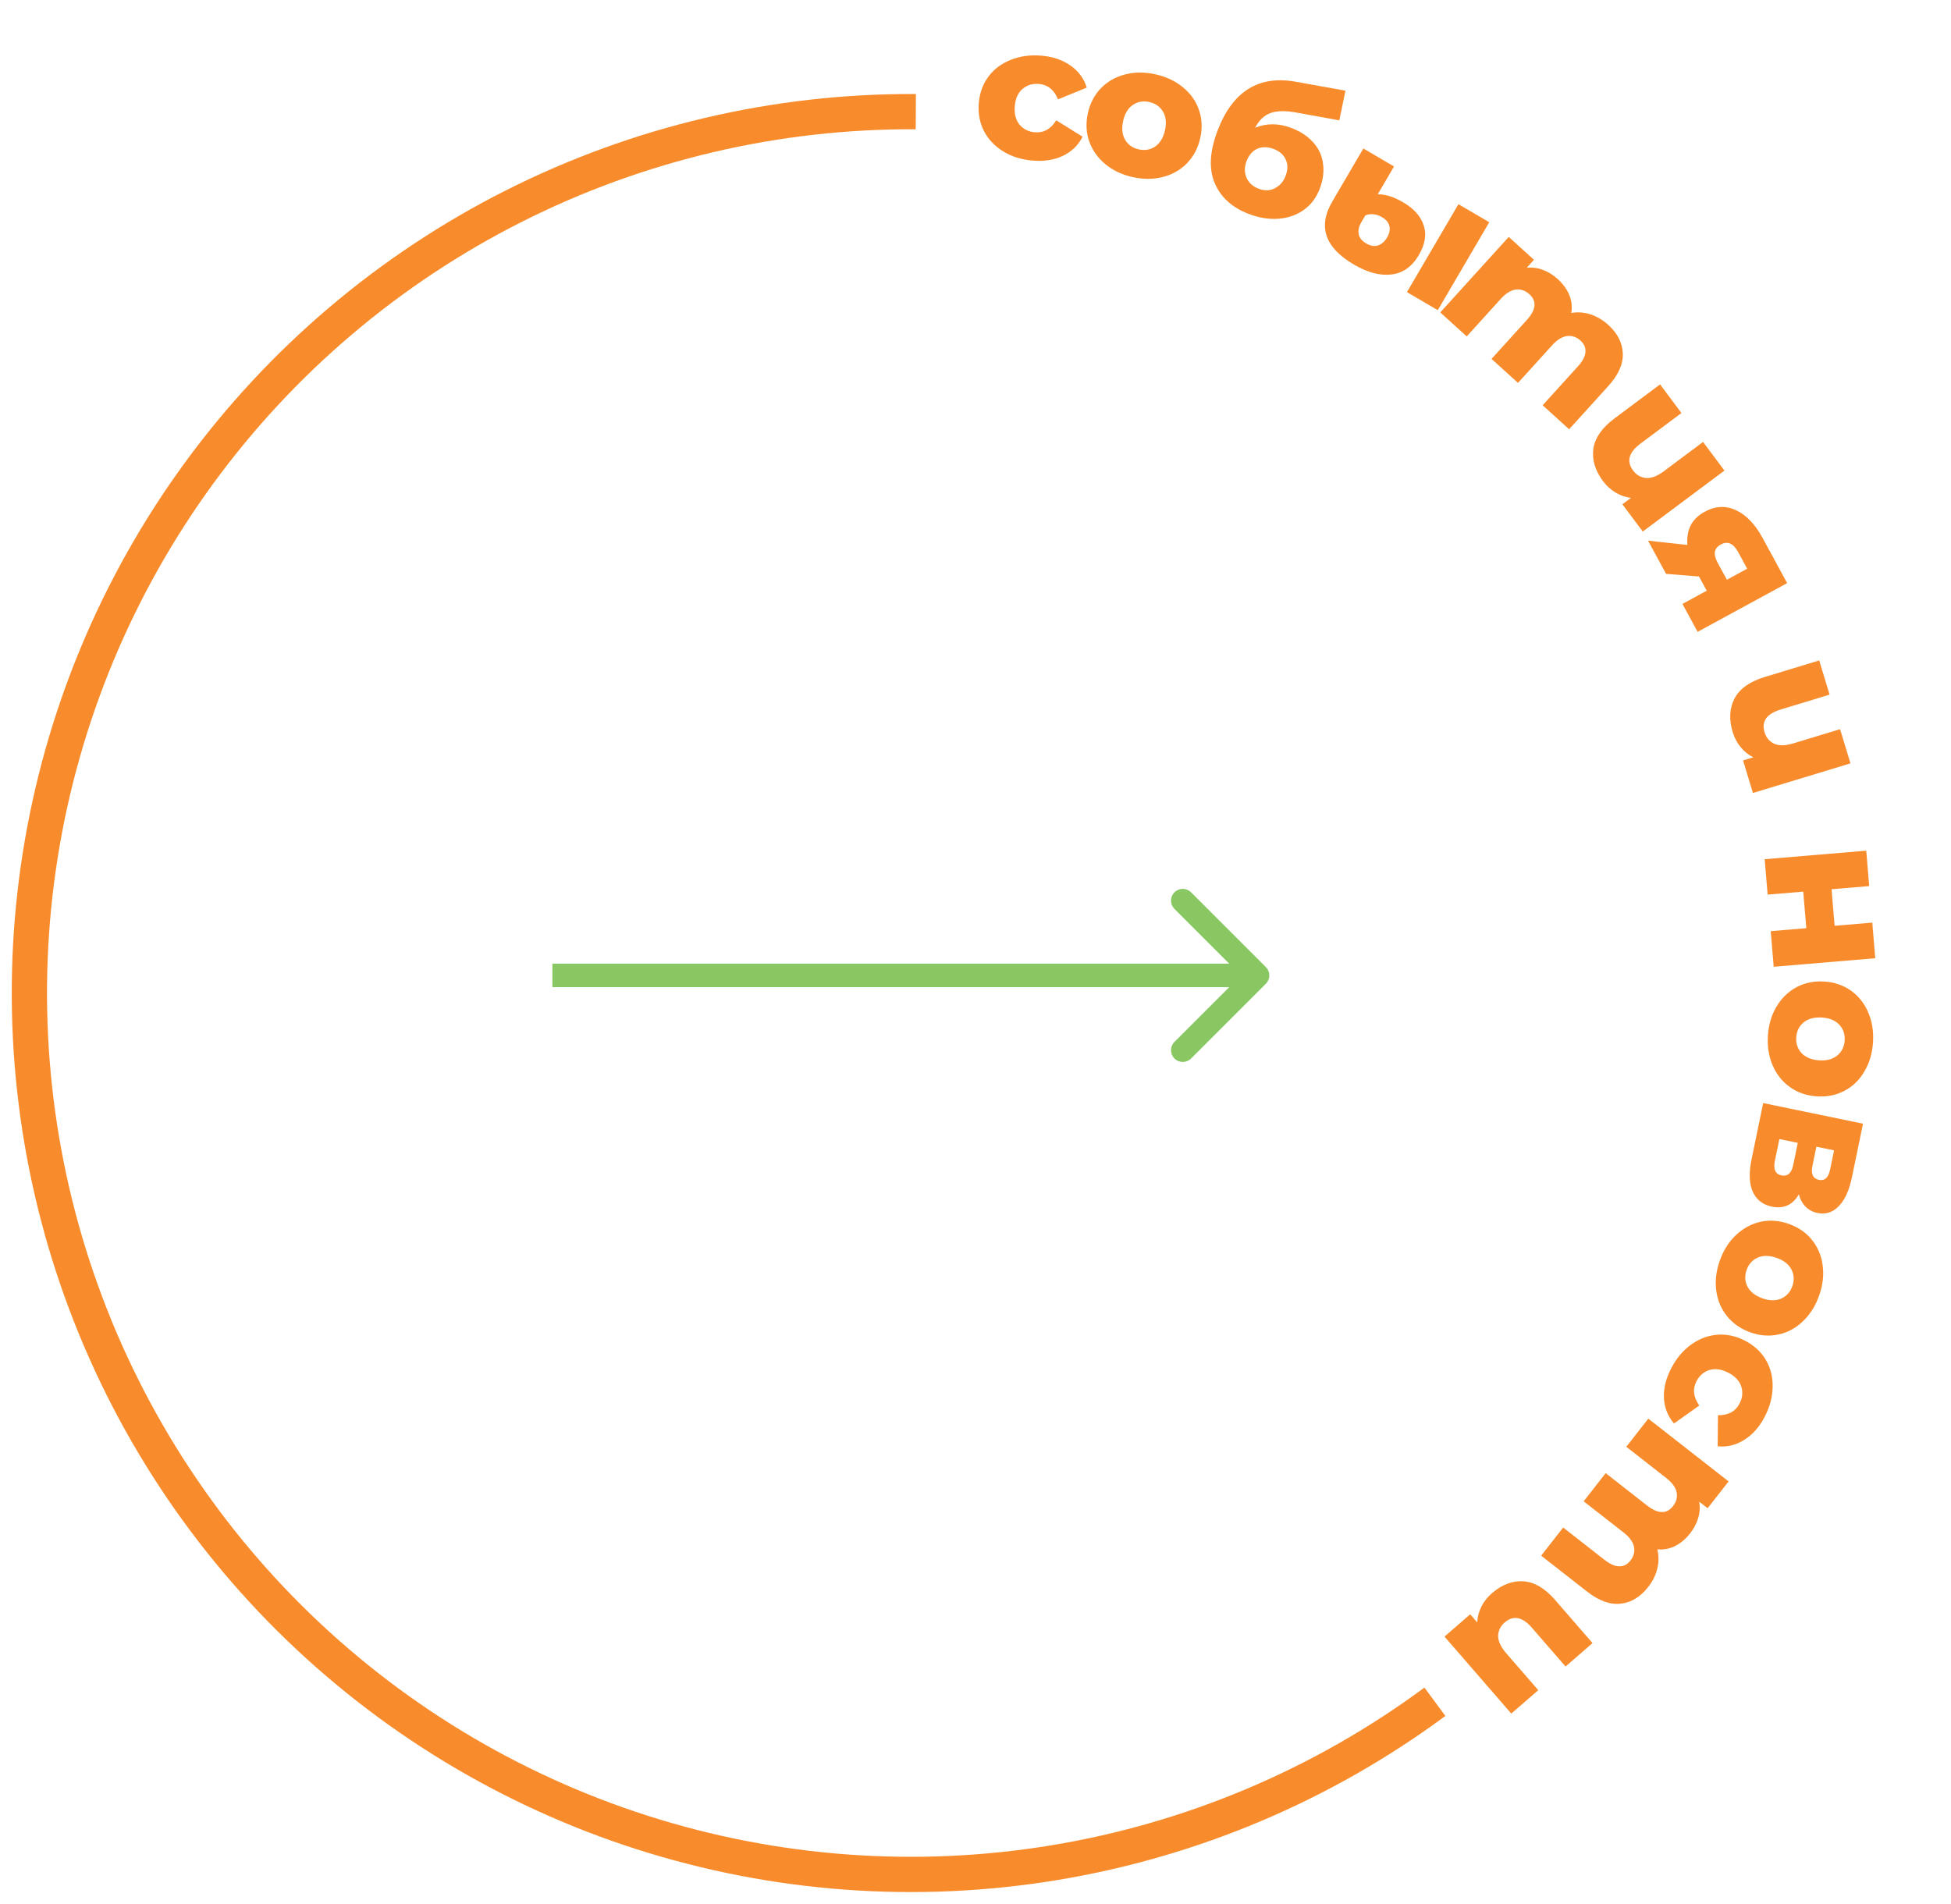 <?xml version="1.0" encoding="UTF-8"?> <svg xmlns="http://www.w3.org/2000/svg" width="166" height="162" viewBox="0 0 166 162" fill="none"><path d="M122.088 144.807C112.535 151.87 101.442 156.562 89.72 158.498C77.999 160.433 65.986 159.557 54.669 155.941C43.353 152.324 33.058 146.071 24.631 137.697C16.205 129.323 9.889 119.066 6.202 107.773C2.516 96.479 1.565 84.471 3.428 72.738C5.291 61.005 9.915 49.883 16.918 40.286C23.922 30.69 33.104 22.895 43.71 17.543C54.316 12.191 66.042 9.434 77.922 9.501" stroke="#F88C2C" stroke-width="3"></path><path d="M107.707 83.707C108.098 83.316 108.098 82.683 107.707 82.293L101.343 75.929C100.953 75.538 100.319 75.538 99.929 75.929C99.538 76.319 99.538 76.952 99.929 77.343L105.586 83L99.929 88.657C99.538 89.047 99.538 89.68 99.929 90.071C100.319 90.461 100.953 90.461 101.343 90.071L107.707 83.707ZM47 84L107 84L107 82L47 82L47 84Z" fill="#89C763"></path><path d="M87.859 13.665C86.902 13.583 86.063 13.319 85.341 12.873C84.619 12.426 84.074 11.844 83.707 11.128C83.35 10.412 83.208 9.624 83.281 8.763C83.355 7.902 83.627 7.155 84.098 6.52C84.581 5.876 85.216 5.4 86.002 5.093C86.789 4.774 87.661 4.656 88.618 4.737C89.595 4.82 90.422 5.104 91.098 5.59C91.775 6.065 92.231 6.687 92.465 7.457L90.02 8.453C89.692 7.644 89.152 7.207 88.397 7.143C87.855 7.097 87.388 7.239 86.996 7.57C86.614 7.901 86.397 8.386 86.342 9.024C86.287 9.672 86.419 10.197 86.738 10.599C87.069 10.991 87.505 11.21 88.047 11.256C88.802 11.32 89.409 10.981 89.868 10.239L92.11 11.633C91.749 12.352 91.195 12.894 90.446 13.258C89.699 13.612 88.836 13.748 87.859 13.665Z" fill="#F88C2C"></path><path d="M96.37 15.07C95.464 14.869 94.688 14.5 94.042 13.964C93.397 13.427 92.939 12.779 92.671 12.02C92.412 11.264 92.377 10.464 92.564 9.62C92.749 8.787 93.118 8.082 93.672 7.506C94.237 6.932 94.919 6.543 95.718 6.338C96.53 6.124 97.394 6.119 98.311 6.323C99.227 6.526 100.008 6.896 100.654 7.433C101.302 7.959 101.755 8.6 102.014 9.357C102.274 10.103 102.311 10.898 102.124 11.741C101.936 12.585 101.566 13.295 101.012 13.871C100.458 14.447 99.775 14.842 98.963 15.055C98.151 15.268 97.286 15.273 96.37 15.07ZM96.893 12.711C97.414 12.827 97.88 12.745 98.292 12.464C98.706 12.174 98.984 11.711 99.125 11.076C99.263 10.451 99.205 9.925 98.951 9.497C98.696 9.069 98.308 8.797 97.787 8.681C97.267 8.566 96.801 8.648 96.389 8.928C95.977 9.208 95.702 9.661 95.563 10.286C95.422 10.921 95.478 11.458 95.73 11.896C95.985 12.324 96.373 12.596 96.893 12.711Z" fill="#F88C2C"></path><path d="M109.884 10.891C110.671 11.193 111.294 11.609 111.754 12.139C112.217 12.659 112.489 13.26 112.57 13.943C112.665 14.619 112.57 15.33 112.283 16.077C111.989 16.844 111.531 17.445 110.907 17.88C110.297 18.309 109.581 18.554 108.757 18.615C107.948 18.671 107.11 18.532 106.243 18.2C104.819 17.654 103.854 16.776 103.347 15.565C102.84 14.354 102.926 12.862 103.606 11.089C104.881 7.763 107.099 6.385 110.261 6.957L114.477 7.716L113.955 10.241L110.302 9.578C109.374 9.405 108.638 9.42 108.092 9.622C107.56 9.818 107.126 10.234 106.791 10.871C107.777 10.472 108.809 10.479 109.884 10.891ZM107.083 16.055C107.591 16.249 108.052 16.238 108.467 16.02C108.892 15.806 109.198 15.454 109.385 14.966C109.583 14.448 109.589 13.988 109.4 13.584C109.216 13.171 108.875 12.869 108.377 12.678C107.869 12.483 107.403 12.476 106.98 12.657C106.567 12.841 106.261 13.192 106.062 13.71C105.872 14.208 105.869 14.676 106.056 15.113C106.243 15.55 106.585 15.864 107.083 16.055Z" fill="#F88C2C"></path><path d="M115.203 22.516C112.727 21.066 112.111 19.278 113.356 17.151L116 12.637L118.61 14.165L117.219 16.539C117.488 16.524 117.807 16.569 118.178 16.675C118.558 16.786 118.96 16.965 119.383 17.213C120.304 17.752 120.889 18.41 121.138 19.187C121.394 19.954 121.254 20.794 120.721 21.705C120.144 22.69 119.364 23.241 118.381 23.357C117.413 23.47 116.353 23.189 115.203 22.516ZM124.091 17.374L126.714 18.91L122.332 26.394L119.709 24.858L124.091 17.374ZM116.254 20.721C116.613 20.931 116.946 20.984 117.254 20.88C117.562 20.776 117.819 20.549 118.024 20.2C118.223 19.859 118.287 19.538 118.216 19.237C118.146 18.936 117.935 18.683 117.585 18.478C117.337 18.333 117.089 18.25 116.842 18.228C116.595 18.207 116.37 18.242 116.168 18.334L115.828 18.914C115.618 19.273 115.543 19.613 115.603 19.932C115.669 20.242 115.886 20.505 116.254 20.721Z" fill="#F88C2C"></path><path d="M136.835 27.643C137.625 28.359 138.038 29.166 138.074 30.063C138.118 30.967 137.707 31.897 136.84 32.853L133.508 36.527L131.256 34.485L134.255 31.178C134.663 30.728 134.877 30.317 134.897 29.946C134.925 29.582 134.784 29.261 134.476 28.981C134.137 28.673 133.756 28.544 133.336 28.595C132.916 28.646 132.487 28.912 132.05 29.394L129.158 32.582L126.906 30.54L129.905 27.233C130.701 26.356 130.775 25.624 130.127 25.036C129.779 24.721 129.395 24.588 128.975 24.639C128.554 24.69 128.126 24.956 127.688 25.438L124.797 28.626L122.545 26.584L128.371 20.16L130.516 22.106L129.904 22.782C130.377 22.736 130.833 22.797 131.272 22.964C131.725 23.131 132.146 23.39 132.533 23.741C132.983 24.149 133.311 24.598 133.516 25.086C133.721 25.575 133.78 26.089 133.693 26.629C134.24 26.535 134.786 26.576 135.33 26.753C135.875 26.931 136.377 27.227 136.835 27.643Z" fill="#F88C2C"></path><path d="M146.723 40.042L139.774 45.23L138.041 42.91L138.772 42.364C138.307 42.312 137.868 42.161 137.455 41.91C137.048 41.669 136.694 41.347 136.394 40.945C135.718 40.039 135.444 39.119 135.571 38.185C135.706 37.259 136.303 36.401 137.362 35.609L141.247 32.709L143.066 35.145L139.579 37.748C138.579 38.495 138.369 39.257 138.95 40.035C139.237 40.42 139.603 40.633 140.046 40.674C140.498 40.709 141.002 40.52 141.558 40.105L144.904 37.606L146.723 40.042Z" fill="#F88C2C"></path><path d="M152.06 49.619L144.443 53.764L143.15 51.389L145.216 50.265L144.558 49.056L141.758 48.831L140.221 46.006L143.57 46.37C143.52 45.742 143.613 45.187 143.849 44.706C144.1 44.23 144.497 43.844 145.04 43.548C145.949 43.053 146.835 43.008 147.699 43.413C148.572 43.812 149.33 44.602 149.972 45.782L152.06 49.619ZM147.895 46.986C147.487 46.236 146.997 46.017 146.426 46.328C146.126 46.491 145.954 46.7 145.91 46.955C145.872 47.218 145.954 47.538 146.158 47.912L146.931 49.332L148.659 48.391L147.895 46.986Z" fill="#F88C2C"></path><path d="M157.446 64.956L149.148 67.477L148.307 64.706L149.179 64.44C148.76 64.234 148.398 63.942 148.094 63.566C147.794 63.2 147.571 62.778 147.425 62.298C147.096 61.216 147.151 60.257 147.588 59.422C148.029 58.597 148.882 57.993 150.148 57.608L154.786 56.199L155.67 59.108L151.506 60.373C150.312 60.736 149.856 61.381 150.138 62.31C150.277 62.769 150.548 63.094 150.952 63.283C151.365 63.47 151.903 63.463 152.567 63.261L156.563 62.047L157.446 64.956Z" fill="#F88C2C"></path><path d="M158.787 72.386L159.041 75.399L155.836 75.668L156.097 78.778L159.302 78.508L159.556 81.538L150.915 82.264L150.66 79.234L153.69 78.98L153.428 75.871L150.399 76.125L150.146 73.112L158.787 72.386Z" fill="#F88C2C"></path><path d="M150.422 88.12C150.481 87.193 150.726 86.37 151.157 85.649C151.588 84.929 152.158 84.377 152.866 83.995C153.574 83.624 154.359 83.465 155.222 83.521C156.073 83.575 156.826 83.832 157.481 84.29C158.135 84.76 158.625 85.374 158.95 86.132C159.286 86.902 159.424 87.755 159.364 88.692C159.304 89.629 159.058 90.457 158.627 91.178C158.207 91.899 157.643 92.445 156.935 92.817C156.238 93.189 155.458 93.348 154.596 93.293C153.734 93.237 152.975 92.981 152.321 92.522C151.666 92.063 151.171 91.449 150.835 90.679C150.5 89.909 150.362 89.056 150.422 88.12ZM152.833 88.274C152.799 88.806 152.952 89.254 153.292 89.618C153.643 89.982 154.143 90.185 154.792 90.227C155.431 90.268 155.942 90.129 156.326 89.812C156.71 89.495 156.919 89.07 156.953 88.537C156.987 88.005 156.834 87.557 156.494 87.193C156.153 86.83 155.664 86.627 155.025 86.586C154.376 86.545 153.854 86.682 153.46 86.999C153.076 87.317 152.867 87.742 152.833 88.274Z" fill="#F88C2C"></path><path d="M153.056 101.629C152.532 102.534 151.763 102.882 150.749 102.673C149.987 102.515 149.448 102.093 149.132 101.407C148.827 100.723 148.794 99.802 149.033 98.642L150.02 93.863L158.513 95.617L157.571 100.176C157.342 101.284 156.972 102.1 156.461 102.626C155.947 103.163 155.34 103.359 154.64 103.215C154.233 103.13 153.894 102.952 153.624 102.678C153.353 102.404 153.164 102.055 153.056 101.629ZM154.547 97.575L154.21 99.205C154.068 99.894 154.253 100.292 154.764 100.397C155.255 100.499 155.572 100.205 155.714 99.515L156.051 97.886L154.547 97.575ZM151.015 98.774C150.866 99.495 151.053 99.909 151.576 100.017C152.098 100.125 152.431 99.829 152.576 99.129L152.964 97.248L151.397 96.925L151.015 98.774Z" fill="#F88C2C"></path><path d="M146.339 107.239C146.653 106.365 147.117 105.642 147.731 105.07C148.345 104.497 149.046 104.126 149.832 103.955C150.616 103.795 151.414 103.861 152.227 104.153C153.03 104.442 153.682 104.897 154.184 105.52C154.682 106.152 154.982 106.878 155.084 107.697C155.193 108.53 155.088 109.388 154.77 110.271C154.453 111.154 153.987 111.882 153.373 112.455C152.769 113.031 152.075 113.399 151.292 113.56C150.519 113.724 149.726 113.66 148.913 113.367C148.1 113.075 147.443 112.617 146.941 111.995C146.439 111.373 146.134 110.645 146.026 109.812C145.917 108.98 146.021 108.122 146.339 107.239ZM148.612 108.056C148.432 108.558 148.455 109.031 148.68 109.475C148.916 109.922 149.34 110.256 149.953 110.477C150.555 110.693 151.084 110.702 151.541 110.504C151.998 110.305 152.316 109.955 152.497 109.453C152.677 108.951 152.655 108.478 152.429 108.035C152.203 107.591 151.789 107.26 151.187 107.044C150.575 106.824 150.035 106.811 149.568 107.006C149.112 107.204 148.793 107.554 148.612 108.056Z" fill="#F88C2C"></path><path d="M142.2 116.421C142.644 115.57 143.212 114.898 143.903 114.404C144.594 113.911 145.34 113.633 146.143 113.571C146.941 113.518 147.722 113.691 148.488 114.091C149.254 114.491 149.839 115.031 150.242 115.711C150.65 116.405 150.844 117.174 150.824 118.018C150.814 118.867 150.587 119.717 150.142 120.568C149.688 121.438 149.106 122.091 148.397 122.527C147.698 122.968 146.948 123.148 146.148 123.067L146.173 120.427C147.046 120.438 147.657 120.107 148.008 119.436C148.26 118.954 148.309 118.468 148.155 117.979C147.997 117.499 147.634 117.111 147.066 116.814C146.49 116.513 145.954 116.432 145.46 116.572C144.971 116.725 144.601 117.043 144.349 117.525C143.998 118.197 144.077 118.887 144.584 119.598L142.432 121.127C141.908 120.517 141.623 119.796 141.575 118.965C141.537 118.139 141.746 117.291 142.2 116.421Z" fill="#F88C2C"></path><path d="M140.233 135.045C139.576 135.885 138.802 136.356 137.91 136.458C137.012 136.568 136.054 136.226 135.037 135.431L131.13 132.376L133.002 129.981L136.519 132.73C136.998 133.105 137.423 133.288 137.794 133.281C138.159 133.282 138.47 133.118 138.726 132.79C139.009 132.429 139.109 132.041 139.028 131.625C138.947 131.209 138.65 130.801 138.137 130.401L134.746 127.75L136.619 125.355L140.135 128.104C141.068 128.833 141.804 128.853 142.343 128.164C142.632 127.795 142.736 127.402 142.654 126.986C142.573 126.571 142.276 126.163 141.764 125.762L138.373 123.111L140.245 120.716L147.077 126.057L145.293 128.339L144.575 127.777C144.655 128.246 144.628 128.705 144.493 129.155C144.36 129.619 144.132 130.058 143.81 130.469C143.436 130.948 143.013 131.308 142.541 131.548C142.068 131.788 141.56 131.885 141.014 131.838C141.149 132.376 141.147 132.923 141.01 133.48C140.873 134.036 140.614 134.558 140.233 135.045Z" fill="#F88C2C"></path><path d="M128.587 145.813L122.905 139.262L125.092 137.364L125.69 138.053C125.708 137.586 125.827 137.137 126.047 136.706C126.258 136.283 126.553 135.907 126.932 135.578C127.786 134.837 128.684 134.497 129.625 134.556C130.558 134.622 131.457 135.155 132.324 136.154L135.501 139.816L133.204 141.808L130.352 138.521C129.535 137.578 128.759 137.424 128.026 138.06C127.663 138.375 127.478 138.755 127.469 139.2C127.467 139.654 127.693 140.143 128.147 140.666L130.883 143.821L128.587 145.813Z" fill="#F88C2C"></path></svg> 